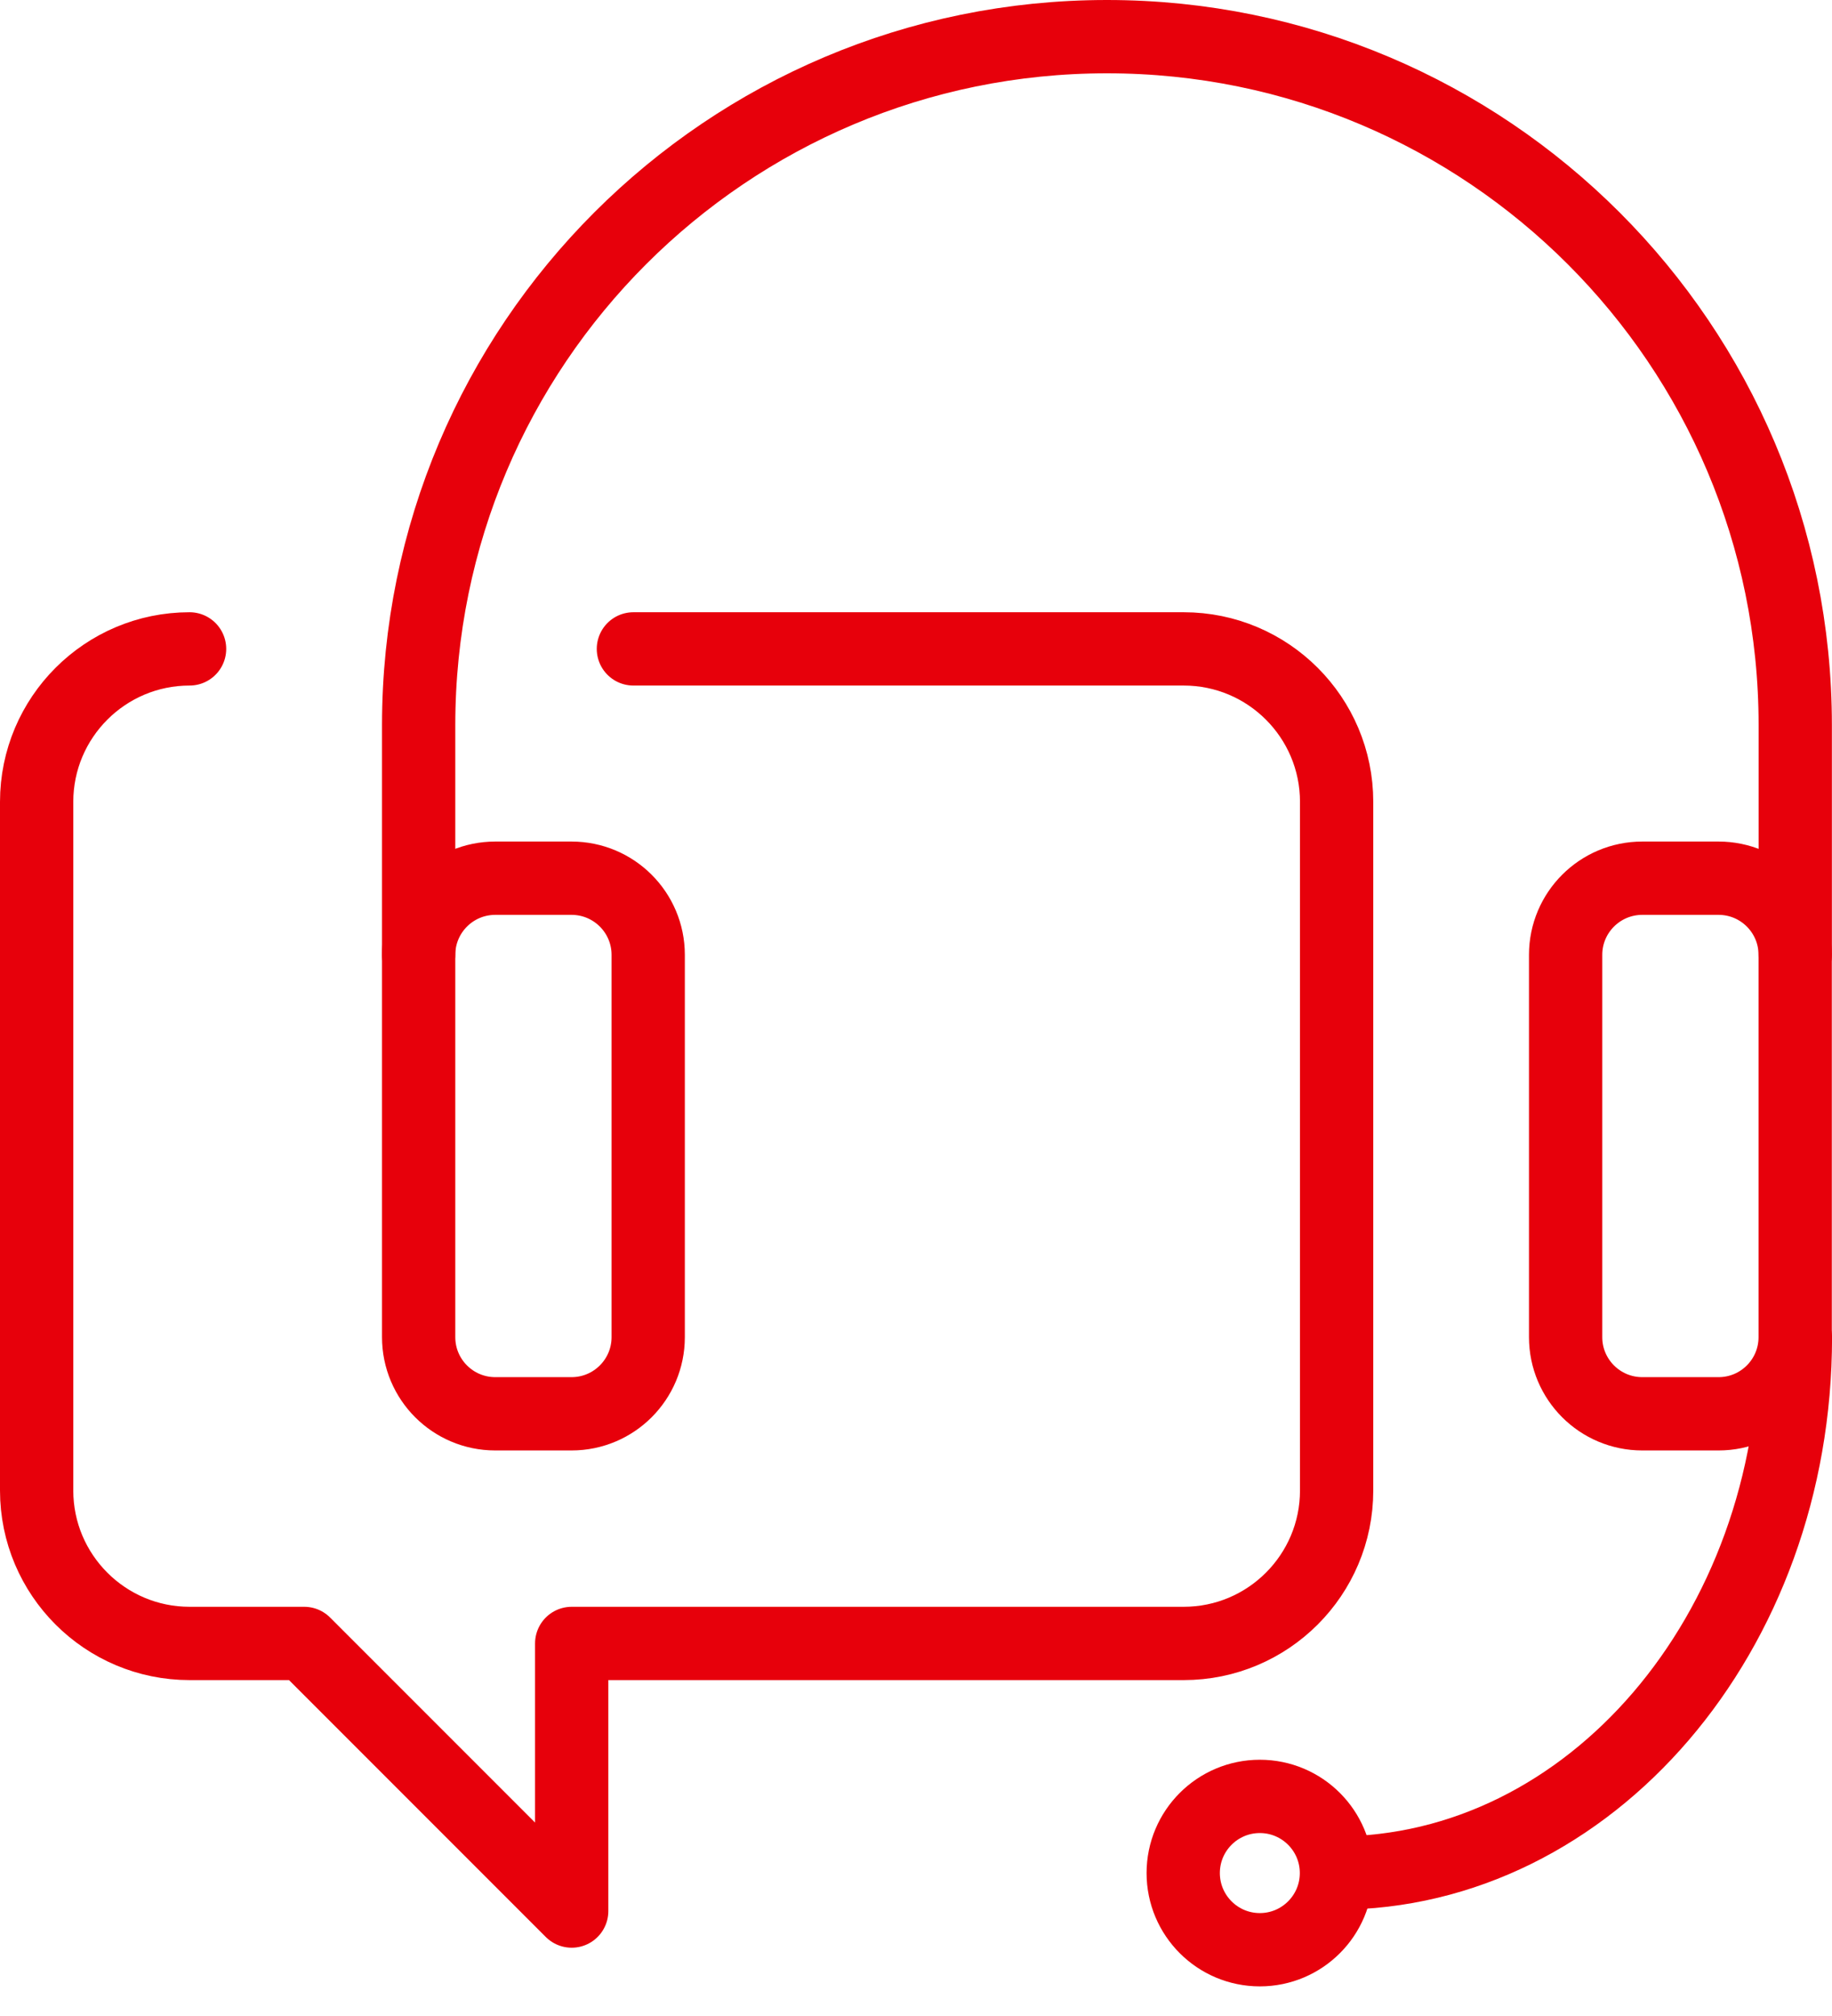 <svg width="50" height="55" viewBox="0 0 50 55" fill="none" xmlns="http://www.w3.org/2000/svg">
<path d="M15.599 23.959H13.517C12.362 23.959 11.426 24.895 11.426 26.05V36.48C11.426 37.635 12.362 38.571 13.517 38.571H15.599C16.754 38.571 17.691 37.635 17.691 36.48V26.05C17.691 24.895 16.754 23.959 15.599 23.959Z" stroke="#E7000B" stroke-width="2" stroke-linecap="round" stroke-linejoin="round"/>
<path d="M46.904 23.959H44.822C43.667 23.959 42.73 24.895 42.73 26.05V36.48C42.73 37.635 43.667 38.571 44.822 38.571H46.904C48.059 38.571 48.995 37.635 48.995 36.48V26.05C48.995 24.895 48.059 23.959 46.904 23.959Z" stroke="#E7000B" stroke-width="2" stroke-linecap="round" stroke-linejoin="round"/>
<path d="M17.287 17.703H32.306C34.61 17.703 36.48 19.573 36.48 21.877V40.662C36.48 42.966 34.61 44.836 32.306 44.836H15.603V52.137L8.302 44.836H5.174C2.87 44.836 1 42.966 1 40.662V21.877C1 19.573 2.87 17.703 5.174 17.703" stroke="#E7000B" stroke-width="2" stroke-linecap="round" stroke-linejoin="round"/>
<path d="M11.426 26.05V19.785C11.426 9.409 19.835 1 30.211 1C40.588 1 48.997 9.409 48.997 19.785V26.05" stroke="#E7000B" stroke-width="2" stroke-linecap="round" stroke-linejoin="round"/>
<path d="M49.001 36.489C49.001 44.561 43.392 51.1 36.48 51.1" stroke="#E7000B" stroke-width="2" stroke-linecap="round" stroke-linejoin="round"/>
<path d="M34.384 53.192C35.539 53.192 36.475 52.255 36.475 51.1C36.475 49.946 35.539 49.009 34.384 49.009C33.229 49.009 32.293 49.946 32.293 51.1C32.293 52.255 33.229 53.192 34.384 53.192Z" stroke="#E7000B" stroke-width="2" stroke-linecap="round" stroke-linejoin="round"/>
</svg>
